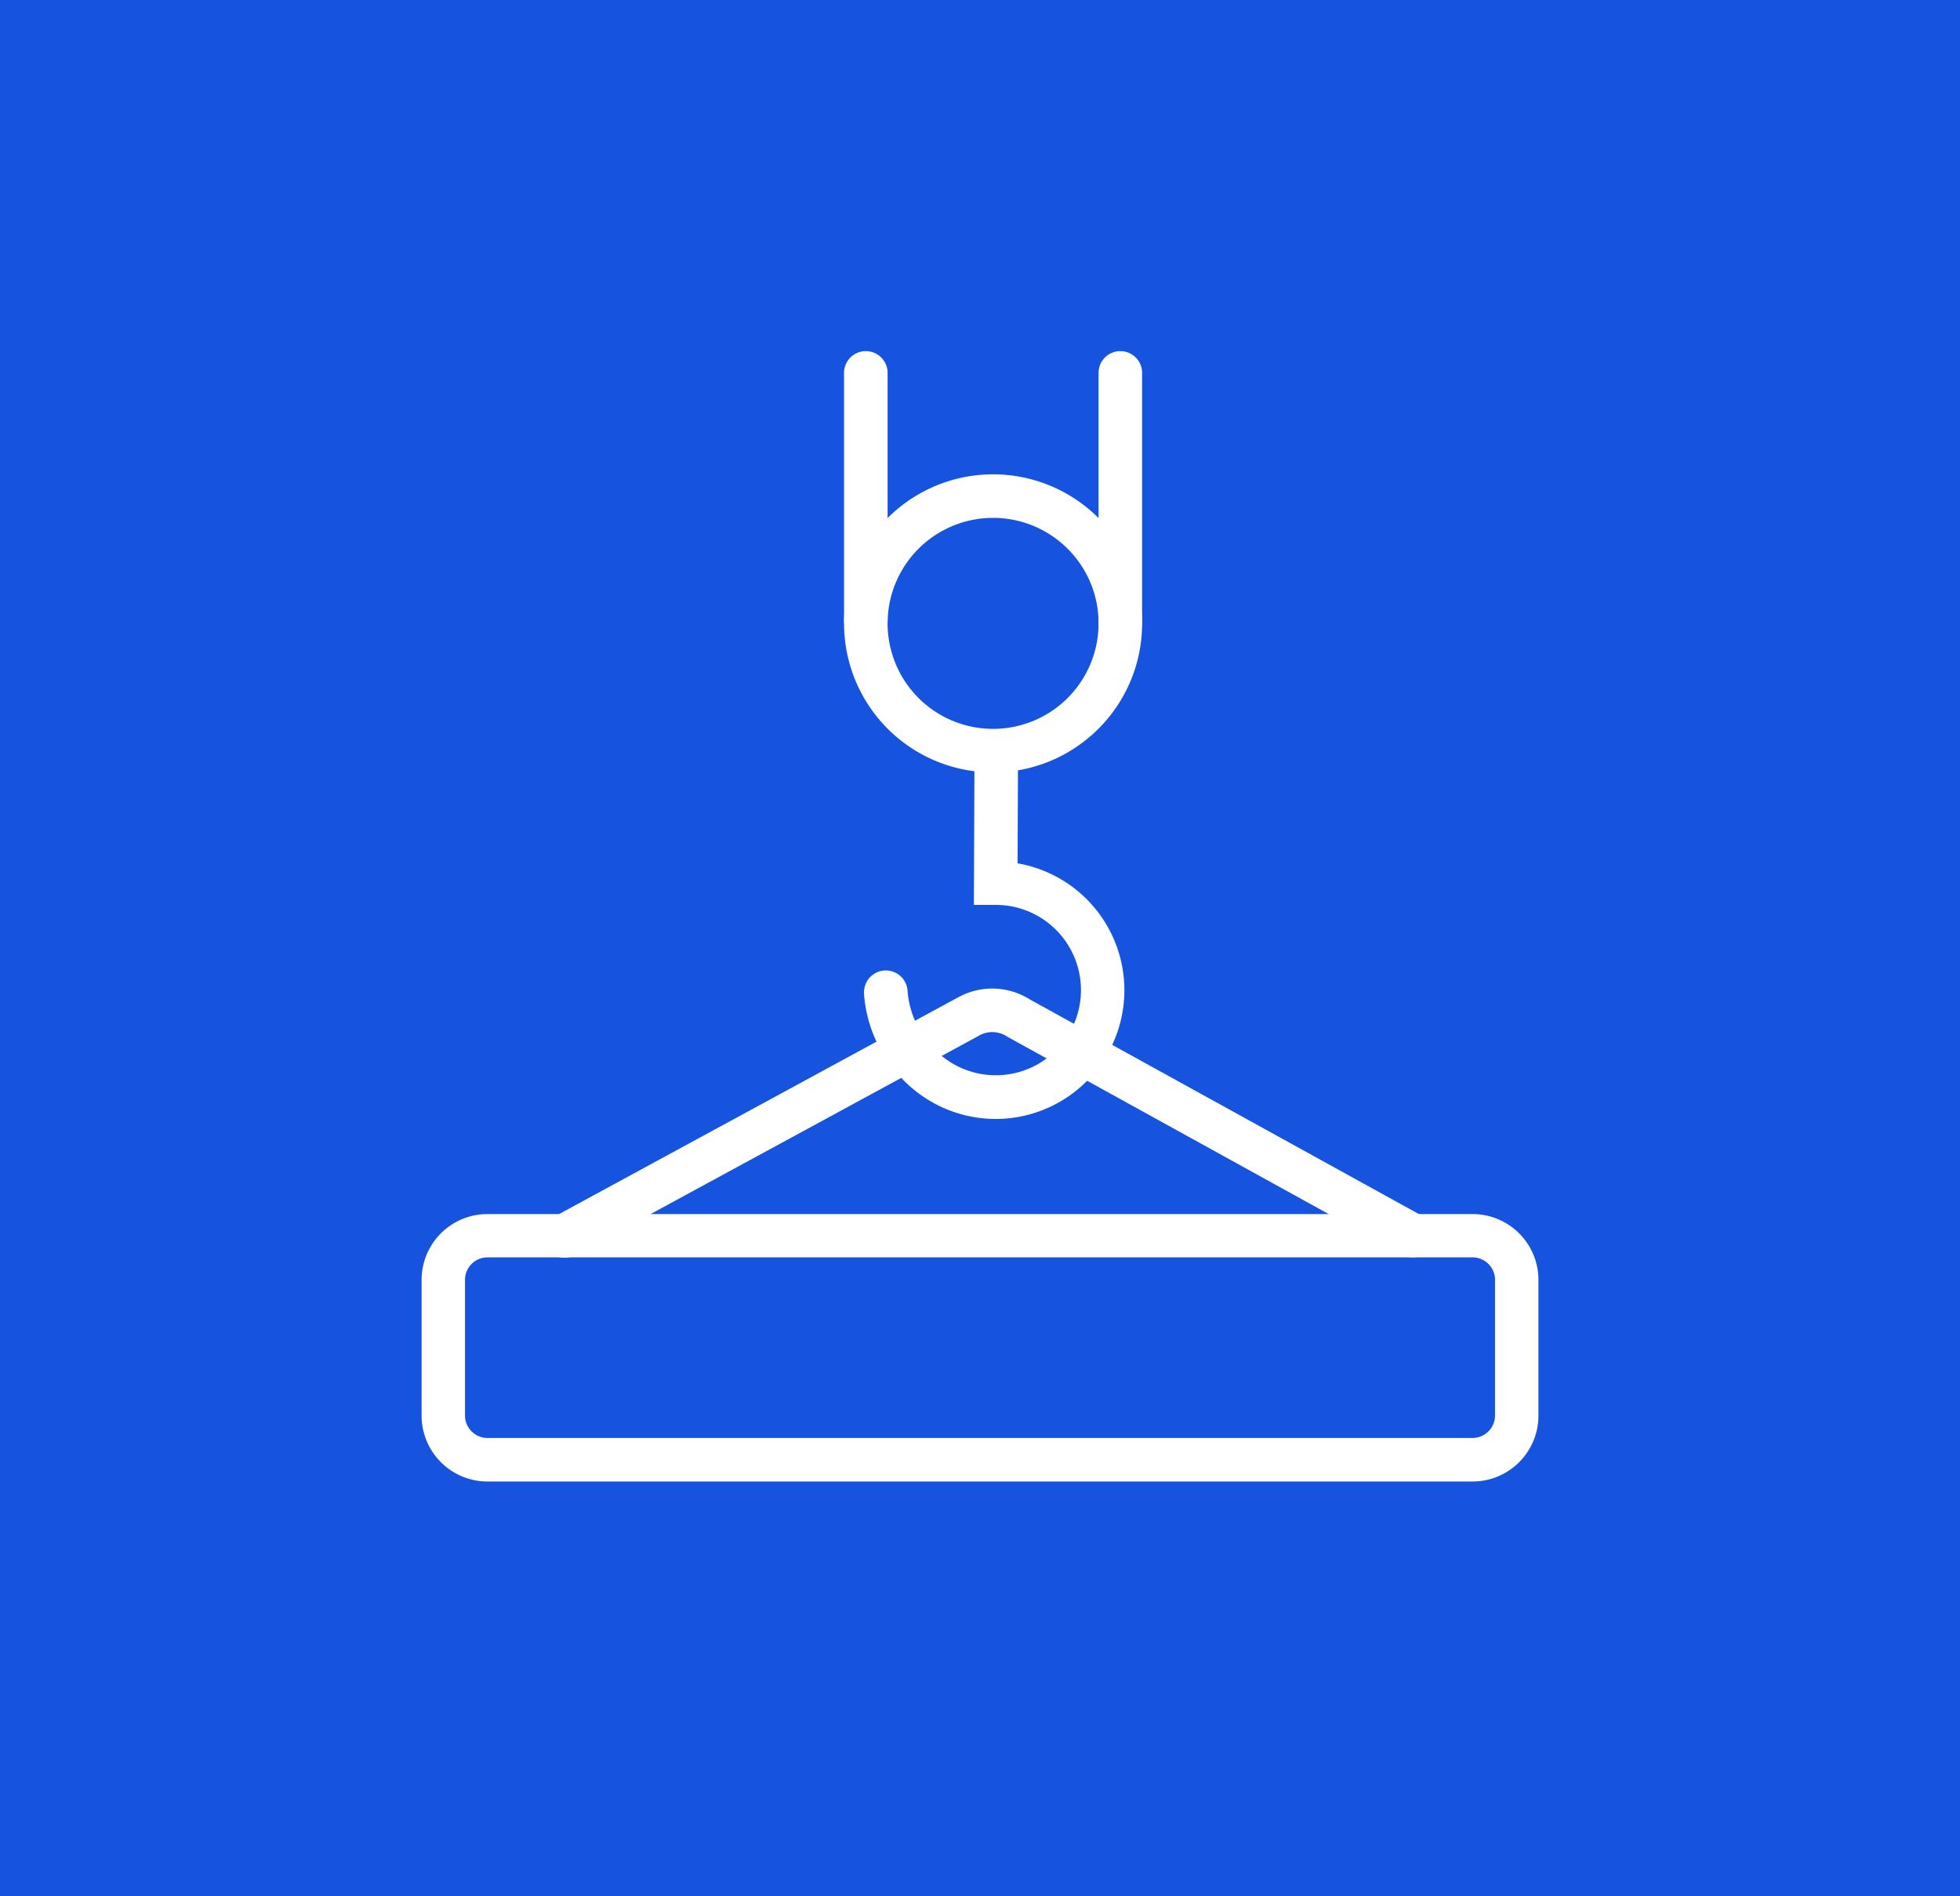 <svg xmlns="http://www.w3.org/2000/svg" xmlns:xlink="http://www.w3.org/1999/xlink" width="61" height="59" viewBox="0 0 61 59"><defs><clipPath id="clip-path"><rect id="&#x41F;&#x440;&#x44F;&#x43C;&#x43E;&#x443;&#x433;&#x43E;&#x43B;&#x44C;&#x43D;&#x438;&#x43A;_567" data-name="&#x41F;&#x440;&#x44F;&#x43C;&#x43E;&#x443;&#x433;&#x43E;&#x43B;&#x44C;&#x43D;&#x438;&#x43A; 567" width="34.759" height="35.201" fill="none"></rect></clipPath></defs><g id="&#x421;&#x433;&#x440;&#x443;&#x43F;&#x43F;&#x438;&#x440;&#x43E;&#x432;&#x430;&#x442;&#x44C;_268" data-name="&#x421;&#x433;&#x440;&#x443;&#x43F;&#x43F;&#x438;&#x440;&#x43E;&#x432;&#x430;&#x442;&#x44C; 268" transform="translate(-819 -3386)"><rect id="&#x41F;&#x440;&#x44F;&#x43C;&#x43E;&#x443;&#x433;&#x43E;&#x43B;&#x44C;&#x43D;&#x438;&#x43A;_558" data-name="&#x41F;&#x440;&#x44F;&#x43C;&#x43E;&#x443;&#x433;&#x43E;&#x43B;&#x44C;&#x43D;&#x438;&#x43A; 558" width="61" height="59" transform="translate(819 3386)" fill="#1654e0"></rect><g id="&#x421;&#x433;&#x440;&#x443;&#x43F;&#x43F;&#x438;&#x440;&#x43E;&#x432;&#x430;&#x442;&#x44C;_242" data-name="&#x421;&#x433;&#x440;&#x443;&#x43F;&#x43F;&#x438;&#x440;&#x43E;&#x432;&#x430;&#x442;&#x44C; 242" transform="translate(832.121 3396.9)"><g id="&#x421;&#x433;&#x440;&#x443;&#x43F;&#x43F;&#x438;&#x440;&#x43E;&#x432;&#x430;&#x442;&#x44C;_241" data-name="&#x421;&#x433;&#x440;&#x443;&#x43F;&#x43F;&#x438;&#x440;&#x43E;&#x432;&#x430;&#x442;&#x44C; 241" clip-path="url(#clip-path)"><path id="&#x41A;&#x43E;&#x43D;&#x442;&#x443;&#x440;_433" data-name="&#x41A;&#x43E;&#x43D;&#x442;&#x443;&#x440; 433" d="M32.708,205.977V205.3H2.051a.7.7,0,0,1-.7-.7v-4.22a.7.7,0,0,1,.7-.7H32.708a.7.7,0,0,1,.7.7v4.22a.7.7,0,0,1-.7.7v1.355a2.05,2.05,0,0,0,2.051-2.051v-4.22a2.05,2.05,0,0,0-2.051-2.051H2.051A2.05,2.05,0,0,0,0,200.384v4.22a2.051,2.051,0,0,0,2.051,2.051H32.708Z" transform="translate(0 -171.454)" fill="#fff"></path><path id="&#x41A;&#x43E;&#x43D;&#x442;&#x443;&#x440;_434" data-name="&#x41A;&#x43E;&#x43D;&#x442;&#x443;&#x440; 434" d="M98.37,8.416V.677a.678.678,0,0,0-1.355,0V8.416a.678.678,0,0,0,1.355,0" transform="translate(-83.867 0.001)" fill="#fff"></path><path id="&#x41A;&#x43E;&#x43D;&#x442;&#x443;&#x440;_435" data-name="&#x41A;&#x43E;&#x43D;&#x442;&#x443;&#x440; 435" d="M101.579,95.154a4.207,4.207,0,0,0,.306,1.312,4.321,4.321,0,0,0,.834,1.295,4.275,4.275,0,0,0,.371.354c.051.043.1.079.133.107l.074.055a4.006,4.006,0,1,0,2.382-7.228v.678l.678,0,.017-4.128a.678.678,0,0,0-1.355-.006L105,92.4h.681a2.651,2.651,0,1,1-1.575,4.783l-.033-.024a2.669,2.669,0,0,1-.243-.209,3.041,3.041,0,0,1-.548-.713,2.835,2.835,0,0,1-.348-1.183.678.678,0,0,0-1.352.1Z" transform="translate(-87.811 -75.142)" fill="#fff"></path><path id="&#x41A;&#x43E;&#x43D;&#x442;&#x443;&#x440;_436" data-name="&#x41A;&#x43E;&#x43D;&#x442;&#x443;&#x440; 436" d="M105.614,33.11h-.678a3.283,3.283,0,1,1-.962-2.321,3.27,3.27,0,0,1,.962,2.321h1.355a4.638,4.638,0,1,0-1.358,3.28,4.628,4.628,0,0,0,1.358-3.28Z" transform="translate(-83.867 -24.613)" fill="#fff"></path><path id="&#x41A;&#x43E;&#x43D;&#x442;&#x443;&#x440;_437" data-name="&#x41A;&#x43E;&#x43D;&#x442;&#x443;&#x440; 437" d="M156.819,8.5V.677a.678.678,0,0,0-1.355,0V8.5a.678.678,0,0,0,1.355,0" transform="translate(-134.395 0.001)" fill="#fff"></path><path id="&#x41A;&#x43E;&#x43D;&#x442;&#x443;&#x440;_438" data-name="&#x41A;&#x43E;&#x43D;&#x442;&#x443;&#x440; 438" d="M28.922,154.856l12.519-6.8.017-.01a.838.838,0,0,1,.9.013l.022.014,12.286,6.779a.678.678,0,0,0,.655-1.187L43.057,146.9l-.327.593.372-.566a2.193,2.193,0,0,0-2.357-.033l.356.576-.323-.6-12.5,6.789a.678.678,0,1,0,.647,1.191Z" transform="translate(-24.137 -126.705)" fill="#fff"></path></g></g></g></svg>
